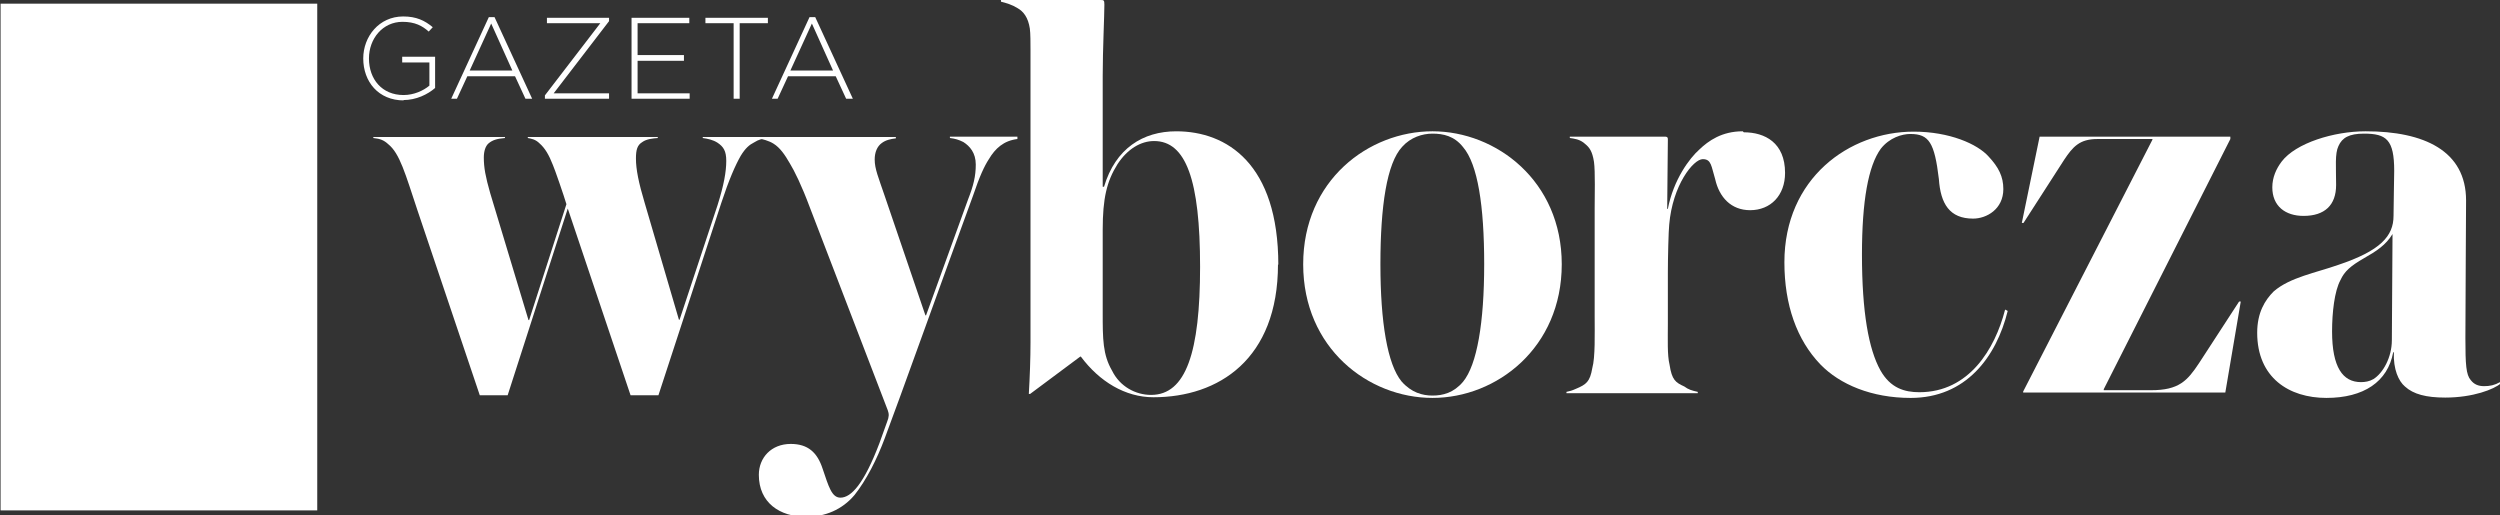 <svg width="194" height="40" viewBox="0 0 194 40" fill="none" xmlns="http://www.w3.org/2000/svg">
<rect x="0" y="0" width="194" height="40" fill="#333333" stroke="none"/>
<g clip-path="url(#clip0_563_6125)">
<path d="M59.485 10.711V10.633H54.534V10.711C54.899 10.763 55.316 10.841 55.681 11.076C56.15 11.389 56.358 11.727 56.358 12.483C56.358 13.317 56.176 14.359 55.681 15.923L52.736 24.809H52.684L50.026 15.74C49.557 14.177 49.349 13.134 49.349 12.301C49.349 11.623 49.453 11.258 49.844 11.024C50.156 10.789 50.678 10.737 51.042 10.711V10.633H40.958V10.711C41.244 10.763 41.557 10.815 41.87 11.128C42.287 11.493 42.599 12.014 42.912 12.822C43.042 13.108 43.772 15.219 43.954 15.845L41.062 24.835H41.01L38.039 14.985C37.674 13.708 37.544 13.004 37.544 12.222C37.544 11.727 37.674 11.336 37.909 11.128C38.221 10.867 38.56 10.763 39.186 10.711V10.633H28.971V10.711C29.518 10.763 29.805 10.893 30.117 11.18C31.029 11.91 31.446 13.473 32.41 16.366L37.231 30.672H39.394L44.059 16.183L48.932 30.672H51.094L55.967 15.766C56.567 13.942 57.062 12.822 57.479 12.092C57.844 11.493 58.156 11.232 58.521 11.05C58.886 10.815 59.173 10.763 59.485 10.737" fill="white"/>
<path d="M78.951 10.605H73.713V10.71C74.13 10.762 74.391 10.84 74.756 11.022C75.251 11.335 75.72 11.856 75.72 12.768C75.72 13.68 75.538 14.41 75.121 15.478L71.863 24.469H71.811L68.658 15.218C68.163 13.759 67.876 13.107 67.876 12.377C67.876 11.83 68.059 11.361 68.424 11.101C68.736 10.866 69.101 10.788 69.518 10.736V10.632H58.834V10.736C59.147 10.788 59.668 10.918 60.033 11.153C60.528 11.465 60.893 11.987 61.283 12.664C61.648 13.263 62.196 14.358 62.847 16.104L68.893 31.843C68.997 32.13 68.997 32.338 68.841 32.729L68.241 34.397C67.043 37.55 66.052 38.618 65.218 38.618C64.541 38.618 64.306 37.759 63.837 36.377C63.42 35.101 62.691 34.449 61.362 34.449C59.85 34.449 58.886 35.517 58.886 36.846C58.886 39.009 60.502 40.104 62.56 40.104C64.02 40.104 65.349 39.557 66.313 38.41C67.225 37.263 68.059 35.622 68.658 34.006C69.622 31.478 73.557 20.482 75.486 15.244C76.033 13.628 76.397 12.873 76.736 12.351C77.231 11.518 77.883 10.918 78.951 10.788V10.684V10.605Z" fill="white"/>
<path d="M99.198 20.56C99.198 12.717 95.211 10.189 91.276 10.189C88.697 10.189 86.56 11.518 85.674 14.489H85.57V5.863C85.57 3.883 85.7 1.225 85.7 0.365C85.7 0 85.648 0 85.387 0H77.674V0.13C78.091 0.235 78.534 0.365 78.951 0.625C79.42 0.886 79.785 1.355 79.915 2.215C79.967 2.58 79.967 3.362 79.967 3.909V26.528C79.967 27.805 79.915 29.238 79.837 30.567H79.941L83.824 27.674H83.876C85.309 29.603 87.316 30.827 89.504 30.827C94.56 30.827 99.172 27.883 99.172 20.508M93.127 20.691C93.127 27.335 92.032 30.645 89.322 30.645C88.123 30.645 86.899 29.994 86.299 28.769C85.57 27.518 85.57 26.293 85.57 24.287V17.824C85.57 15.401 85.882 14.072 86.716 12.743C87.498 11.544 88.54 10.945 89.557 10.945C92.032 10.945 93.127 13.967 93.127 20.717" fill="white"/>
<path d="M121.192 20.507C121.192 14.044 116.111 10.188 111.16 10.188C106.208 10.188 101.127 13.992 101.127 20.507C101.127 27.021 106.182 30.878 111.16 30.878C116.137 30.878 121.192 26.995 121.192 20.507ZM115.173 20.507C115.173 25.015 114.625 28.298 113.531 29.627C112.801 30.487 111.967 30.696 111.16 30.696C110.378 30.696 109.518 30.461 108.762 29.601C107.668 28.272 107.12 25.015 107.12 20.507C107.12 15.999 107.616 12.663 108.814 11.386C109.466 10.657 110.378 10.37 111.16 10.37C111.993 10.37 112.853 10.552 113.531 11.412C114.677 12.741 115.173 15.999 115.173 20.481" fill="white"/>
<path d="M135.237 10.188C133.622 10.188 132.579 10.917 131.85 11.621C131.12 12.272 129.869 13.914 129.426 16.207H129.374C129.374 15.556 129.426 11.308 129.426 10.839C129.426 10.709 129.426 10.604 129.192 10.604H121.817V10.709C122.13 10.761 122.599 10.787 123.016 11.178C123.329 11.438 123.563 11.725 123.693 12.559C123.798 13.289 123.746 15.321 123.746 16.129V24.572C123.746 25.901 123.798 27.725 123.563 28.559C123.381 29.627 123.094 29.836 122.286 30.174C122 30.305 121.817 30.357 121.557 30.409V30.513H131.746V30.409C131.277 30.305 131.016 30.227 130.703 29.992C130.026 29.679 129.739 29.497 129.557 28.298C129.374 27.569 129.426 26.292 129.426 25.145V21.158C129.426 20.012 129.478 17.901 129.531 17.432C129.791 14.357 131.407 12.35 132.136 12.35C132.814 12.35 132.788 12.898 133.101 13.914C133.413 15.295 134.325 16.311 135.811 16.311C137.4 16.311 138.521 15.165 138.521 13.419C138.521 11.073 136.957 10.266 135.316 10.266" fill="white"/>
<path d="M155.589 24.052C154.808 27.075 152.801 30.436 148.944 30.436C147.798 30.436 146.703 30.124 145.922 28.742C145.009 27.101 144.488 24.234 144.488 19.752C144.488 15.583 144.983 12.873 145.948 11.544C146.625 10.684 147.589 10.397 148.241 10.397C149.7 10.397 150.117 11.075 150.456 13.889C150.586 15.817 151.29 16.964 153.114 16.964C154.156 16.964 155.459 16.234 155.459 14.671C155.459 13.707 155.094 12.977 154.312 12.143C153.452 11.179 151.29 10.215 148.501 10.215C143.498 10.215 138.469 13.837 138.469 20.352C138.469 23.661 139.433 26.371 141.257 28.273C142.768 29.837 145.244 30.879 148.267 30.879C152.54 30.879 154.912 27.726 155.798 24.13L155.615 24.026L155.589 24.052Z" fill="white"/>
<path d="M173.857 23.4H173.753L170.652 28.169C169.739 29.55 169.088 30.28 166.925 30.28H163.251V30.202L173.075 10.788V10.605H158.274L156.893 17.302H157.023L160.176 12.403C160.853 11.387 161.375 10.788 162.756 10.788H167.029V10.84L156.997 30.384V30.462H172.684L173.883 23.4H173.857Z" fill="white"/>
<path d="M193.999 29.784V29.653C193.582 29.888 193.217 29.966 192.774 29.966C192.331 29.966 191.992 29.836 191.731 29.497C191.367 29.08 191.315 28.298 191.315 26.24C191.315 23.399 191.367 17.067 191.367 15.556C191.367 11.699 188.109 10.188 183.575 10.188C181.1 10.188 178.155 11.1 177.06 12.533C176.644 13.08 176.331 13.758 176.331 14.539C176.331 15.999 177.347 16.754 178.754 16.754C180.396 16.754 181.282 15.92 181.282 14.357C181.282 12.924 181.178 11.933 181.464 11.334C181.751 10.683 182.298 10.37 183.445 10.37C185.191 10.37 185.79 10.839 185.79 13.262C185.79 13.992 185.738 15.79 185.738 16.754C185.738 18.318 184.722 19.464 181.438 20.559C179.745 21.158 177.686 21.523 176.435 22.617C175.758 23.295 175.158 24.259 175.158 25.823C175.158 29.314 177.634 30.878 180.526 30.878C183.419 30.878 185.295 29.627 185.712 27.334H185.764C185.712 28.663 186.129 29.575 186.624 29.992C187.275 30.591 188.266 30.852 189.751 30.852C191.914 30.852 193.556 30.201 194.051 29.758M185.66 18.135L185.608 26.396C185.608 27.725 184.93 28.95 184.175 29.419C183.862 29.601 183.523 29.653 183.21 29.653C181.803 29.653 180.969 28.507 180.969 25.718C180.969 24.259 181.152 22.591 181.621 21.732C181.933 21.054 182.403 20.637 183.445 20.038C184.409 19.49 185.139 19.021 185.66 18.161" fill="white"/>
<path d="M24.618 0.285H0.045V39.608H24.618V0.285Z" fill="white"/>
<path d="M31.288 7.766C32.305 7.766 33.191 7.323 33.764 6.828V4.404H31.21V4.847H33.321V6.645C32.852 7.036 32.122 7.375 31.314 7.375C29.647 7.375 28.631 6.15 28.631 4.535C28.631 2.997 29.699 1.694 31.236 1.694C32.2 1.694 32.774 2.007 33.269 2.45L33.582 2.111C32.956 1.59 32.305 1.277 31.288 1.277C29.412 1.277 28.188 2.841 28.188 4.535C28.188 6.333 29.36 7.792 31.341 7.792M34.963 7.662H35.458L36.266 5.916H39.966L40.774 7.662H41.295L38.376 1.329H37.933L35.015 7.662H34.963ZM36.448 5.473L38.116 1.825L39.758 5.473H36.448ZM42.311 7.662H47.262V7.245H42.963L47.262 1.642V1.382H42.442V1.799H46.585L42.285 7.401V7.662H42.311ZM49.008 7.662H53.517V7.245H49.477V4.717H53.074V4.274H49.477V1.799H53.49V1.382H49.008V7.662ZM56.93 7.662H57.399V1.799H59.588V1.382H54.741V1.799H56.93V7.662ZM59.849 7.662H60.344L61.152 5.916H64.852L65.66 7.662H66.181L63.262 1.329H62.819L59.901 7.662H59.849ZM61.334 5.473L63.002 1.825L64.644 5.473H61.334Z" fill="white"/>
</g>
<defs>
<clipPath id="clip0_563_6125">
<rect width="193.954" height="40" fill="white" transform="translate(0.045)"/>
</clipPath>
</defs>
</svg>
